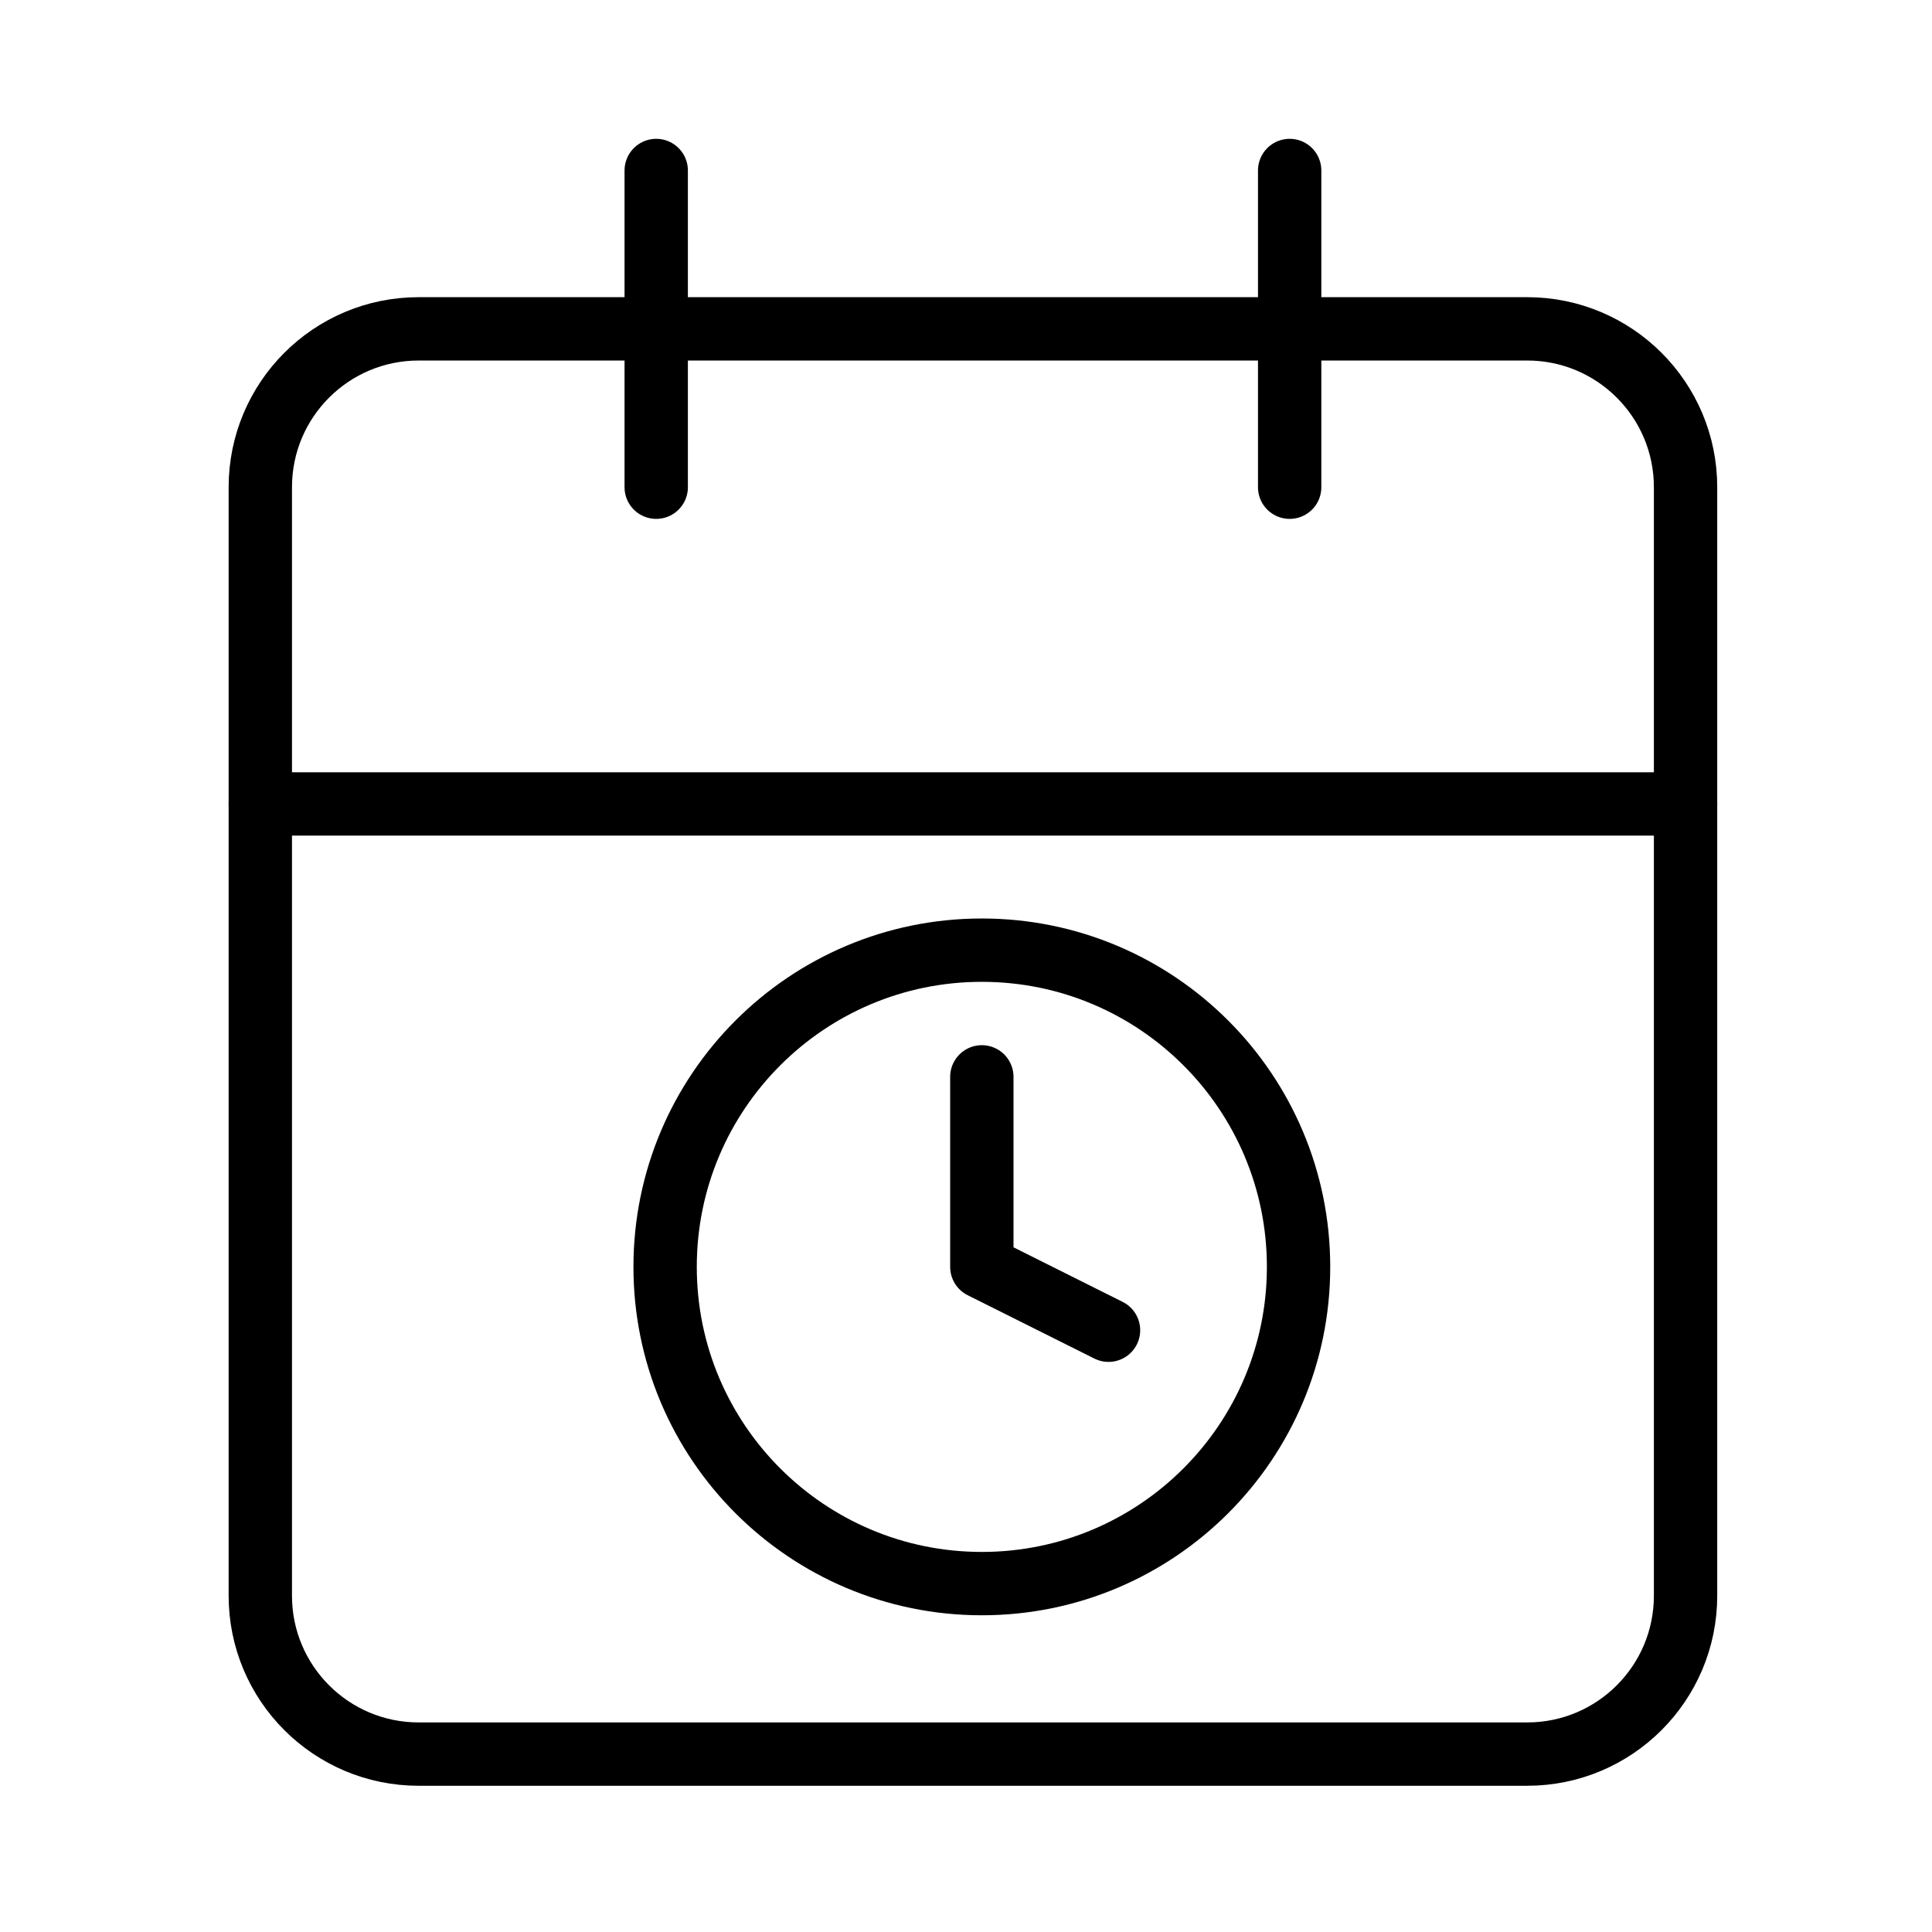 <svg xmlns="http://www.w3.org/2000/svg" width="61" height="61" viewBox="0 0 61 61" fill="none"><path d="M48.219 10.383H13.219C10.457 10.383 8.219 12.621 8.219 15.383V50.383C8.219 53.144 10.457 55.383 13.219 55.383H48.219C50.98 55.383 53.219 53.144 53.219 50.383V15.383C53.219 12.621 50.98 10.383 48.219 10.383Z" stroke="black" stroke-width="2" stroke-linecap="round" stroke-linejoin="round"></path><path d="M40.719 5.383V15.383" stroke="black" stroke-width="2" stroke-linecap="round" stroke-linejoin="round"></path><path d="M20.719 5.383V15.383" stroke="black" stroke-width="2" stroke-linecap="round" stroke-linejoin="round"></path><path d="M8.219 25.383H53.219" stroke="black" stroke-width="2" stroke-linecap="round" stroke-linejoin="round"></path><path d="M31 50C36.523 50 41 45.523 41 40C41 34.477 36.523 30 31 30C25.477 30 21 34.477 21 40C21 45.523 25.477 50 31 50Z" stroke="black" stroke-width="2" stroke-linecap="round" stroke-linejoin="round"></path><path d="M31 34V40L35 42" stroke="black" stroke-width="2" stroke-linecap="round" stroke-linejoin="round"></path></svg>